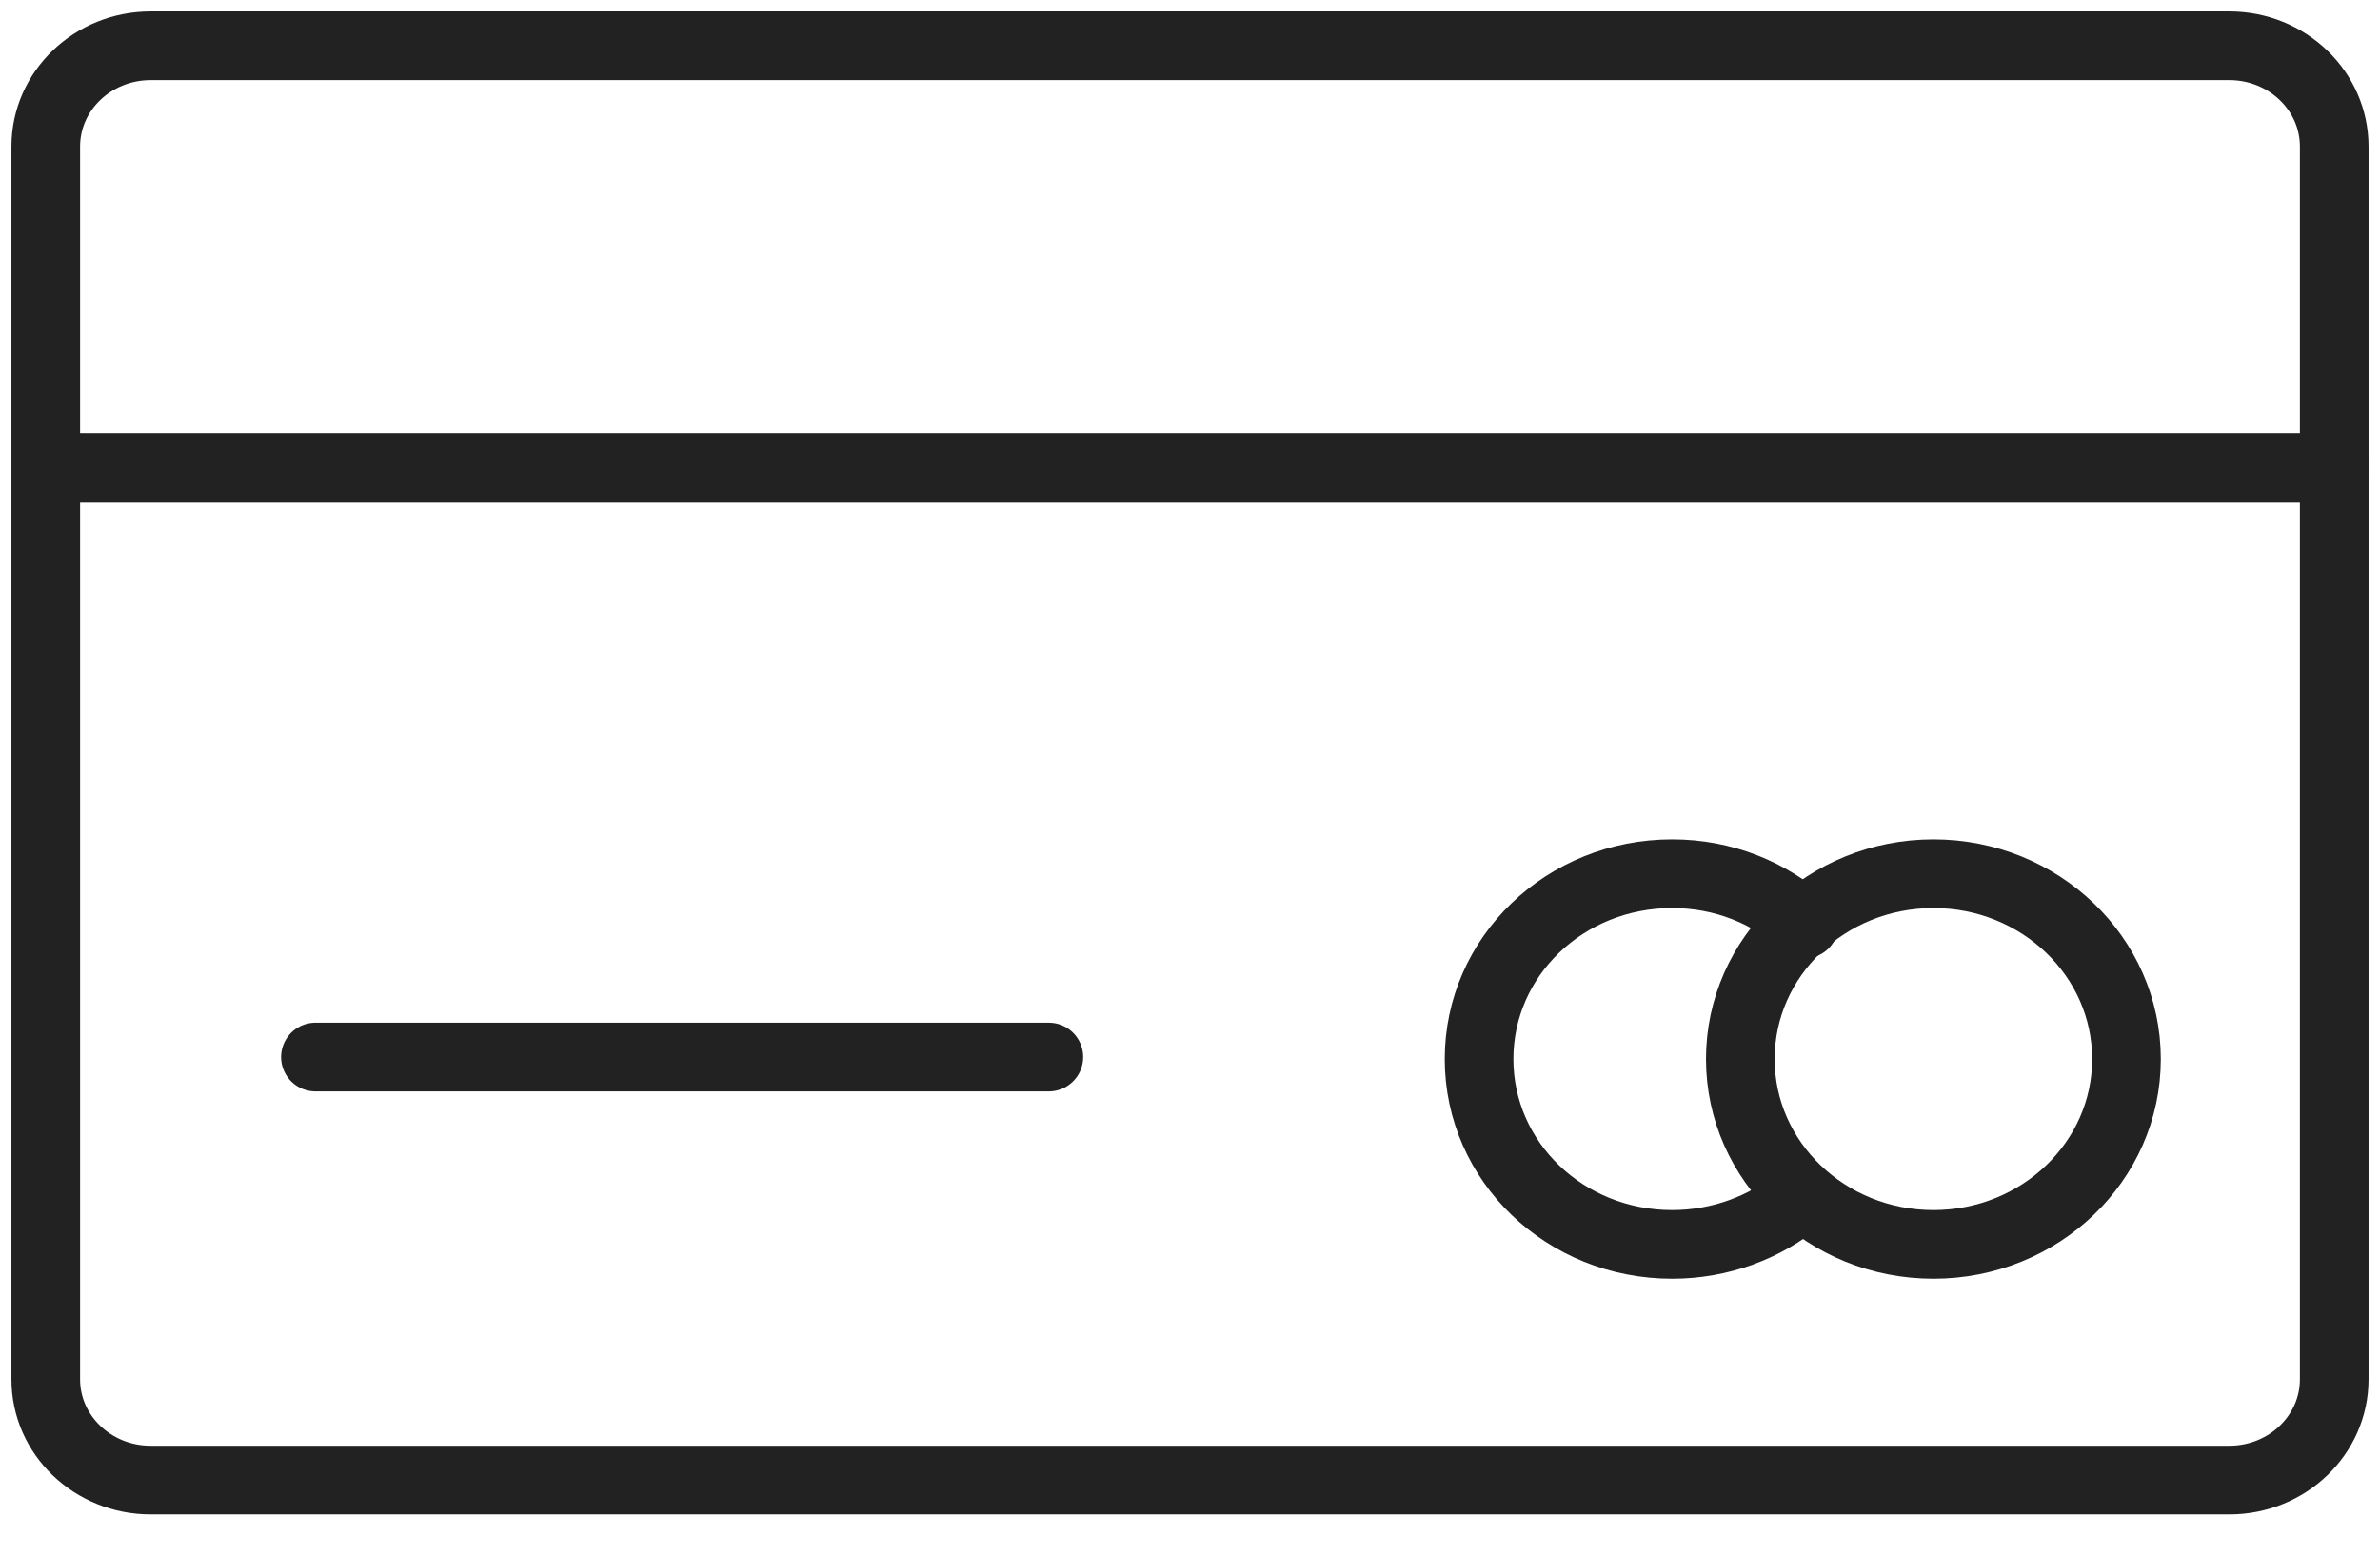 <svg width="52" height="34" viewBox="0 0 52 34" fill="none" xmlns="http://www.w3.org/2000/svg">
<path d="M48.708 1H3.293C2.026 1 1 1.985 1 3.2V30.128C1 31.343 2.026 32.328 3.293 32.328H48.708C49.974 32.328 51 31.343 51 30.128V3.2C51 1.985 49.974 1 48.708 1Z" stroke="#222222" stroke-width="1.5" stroke-miterlimit="10" stroke-linecap="round"/>
<path d="M1.16 10.218H51" stroke="#222222" stroke-width="1.5" stroke-miterlimit="10" stroke-linecap="round"/>
<path d="M42.243 27.18C44.572 27.18 46.461 25.368 46.461 23.132C46.461 20.896 44.572 19.084 42.243 19.084C39.913 19.084 38.024 20.896 38.024 23.132C38.024 25.368 39.913 27.18 42.243 27.18Z" stroke="#222222" stroke-width="1.5" stroke-miterlimit="10" stroke-linecap="round"/>
<path d="M39.308 26.19C38.575 26.806 37.589 27.18 36.534 27.18C34.196 27.18 32.316 25.376 32.316 23.132C32.316 20.888 34.196 19.084 36.534 19.084C37.658 19.084 38.666 19.502 39.423 20.184" stroke="#222222" stroke-width="1.5" stroke-miterlimit="10" stroke-linecap="round"/>
<path d="M6.892 23.088H22.916" stroke="#222222" stroke-width="1.5" stroke-miterlimit="10" stroke-linecap="round"/>
</svg>
